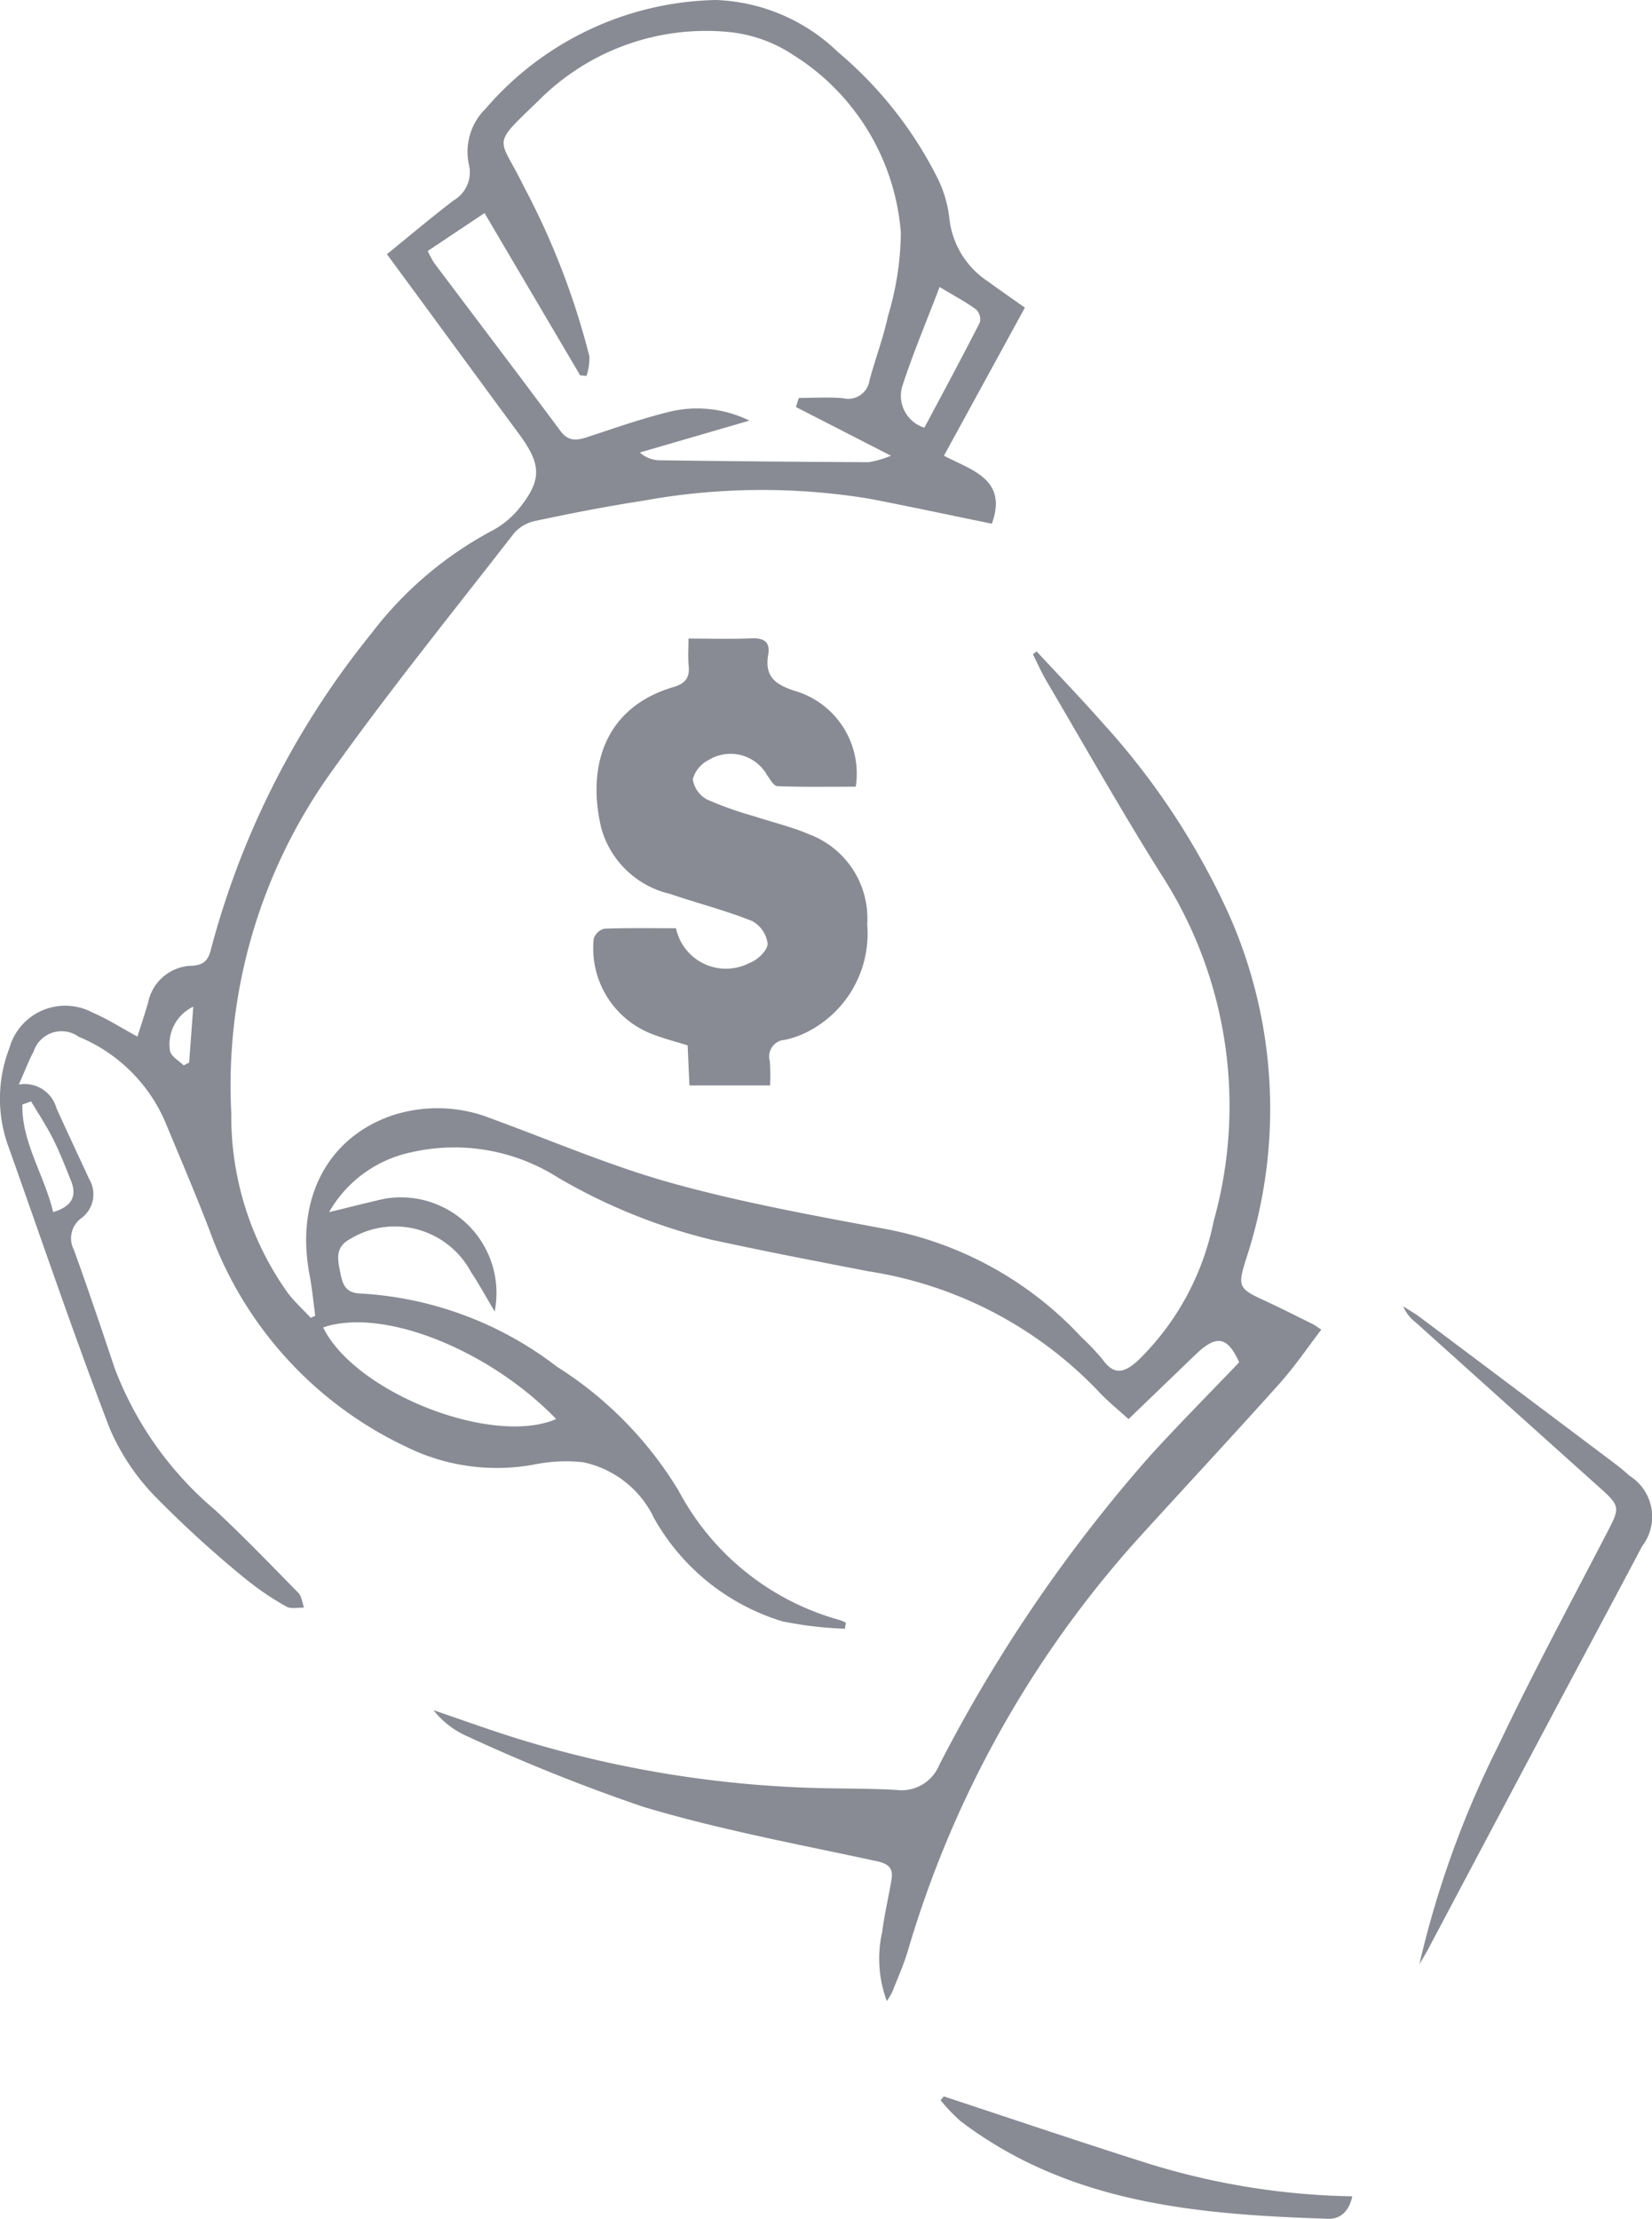 <svg xmlns="http://www.w3.org/2000/svg" xmlns:xlink="http://www.w3.org/1999/xlink" width="56.985" height="76.535" viewBox="0 0 56.985 76.535"><defs><clipPath id="a"><rect width="56.985" height="76.535" transform="translate(0 0)" fill="none"/></clipPath></defs><g transform="translate(0 0)"><g clip-path="url(#a)"><path d="M.65,37.41a1.14,1.14,0,0,1,1.3.822c.369.815.752,1.623,1.125,2.436a1.023,1.023,0,0,1-.265,1.348.859.859,0,0,0-.259,1.1c.487,1.349.946,2.708,1.4,4.067A11.929,11.929,0,0,0,7.412,52.08c.992.921,1.933,1.9,2.88,2.865.117.119.132.336.194.508-.2-.006-.443.057-.6-.032a9.816,9.816,0,0,1-1.439-.977A38.214,38.214,0,0,1,5.4,51.669a7.735,7.735,0,0,1-1.617-2.4c-1.229-3.2-2.33-6.452-3.48-9.684A4.823,4.823,0,0,1,.32,36.165a2,2,0,0,1,2.868-1.24c.513.218.988.526,1.553.832.129-.41.259-.792.369-1.18a1.581,1.581,0,0,1,1.515-1.265c.418-.025.564-.2.655-.579a29.128,29.128,0,0,1,5.53-10.881,12.755,12.755,0,0,1,4.148-3.538,3.08,3.08,0,0,0,.911-.73c.835-1.018.818-1.552.033-2.615-1.508-2.045-3.008-4.1-4.555-6.2.782-.636,1.525-1.263,2.3-1.856a1.123,1.123,0,0,0,.519-1.271,2.091,2.091,0,0,1,.591-1.9A10.75,10.75,0,0,1,24.7,0,6.386,6.386,0,0,1,28.91,1.8a13.737,13.737,0,0,1,3.368,4.223,4.2,4.2,0,0,1,.466,1.47,2.984,2.984,0,0,0,1.341,2.219c.4.292.812.577,1.268.9-.924,1.691-1.839,3.365-2.792,5.107.942.5,2.211.8,1.653,2.346-1.412-.289-2.808-.589-4.209-.859a22.842,22.842,0,0,0-7.824.067c-1.251.192-2.5.437-3.736.7a1.318,1.318,0,0,0-.719.428c-2.133,2.748-4.324,5.455-6.34,8.288A18.564,18.564,0,0,0,7.978,38.4a10.509,10.509,0,0,0,1.957,6.21c.233.3.521.566.783.847l.156-.072c-.065-.477-.109-.959-.2-1.432-.481-2.569.592-4.676,2.81-5.462a5.014,5.014,0,0,1,3.481.1c2.069.754,4.1,1.634,6.22,2.222,2.393.664,4.851,1.11,7.3,1.568a12.318,12.318,0,0,1,6.824,3.75,7.8,7.8,0,0,1,.73.771c.409.569.769.43,1.212.032a9.214,9.214,0,0,0,2.612-4.807,14.713,14.713,0,0,0-1.814-11.977c-1.374-2.184-2.641-4.435-3.951-6.659-.174-.3-.313-.613-.468-.921l.128-.1c.754.814,1.524,1.613,2.257,2.444A25.433,25.433,0,0,1,42.372,31.5a16.527,16.527,0,0,1,.608,11.938c-.293.939-.259,1.009.631,1.42.566.261,1.122.544,1.681.821.074.036.139.09.286.186-.483.629-.922,1.28-1.441,1.859-1.584,1.769-3.2,3.506-4.8,5.263A36.678,36.678,0,0,0,31.314,67.3c-.144.477-.349.935-.531,1.4a2.721,2.721,0,0,1-.192.324,4.168,4.168,0,0,1-.161-2.377c.076-.6.215-1.185.317-1.778.066-.384-.04-.568-.488-.665-2.7-.585-5.424-1.087-8.063-1.877a61.9,61.9,0,0,1-6.179-2.482,3.014,3.014,0,0,1-1.064-.854c.974.331,1.941.685,2.923.988a38.277,38.277,0,0,0,10.427,1.7c.874.021,1.749.012,2.622.063a1.4,1.4,0,0,0,1.475-.863,52.066,52.066,0,0,1,7.305-10.7c.982-1.075,2.008-2.109,3.04-3.188-.4-.881-.772-.971-1.5-.271-.763.733-1.524,1.468-2.317,2.231-.368-.337-.728-.62-1.032-.953a13.884,13.884,0,0,0-7.931-4.144c-1.815-.351-3.631-.7-5.436-1.094a19.633,19.633,0,0,1-5.3-2.152,6.661,6.661,0,0,0-5.032-.863,4.269,4.269,0,0,0-2.845,2.067c.73-.177,1.321-.331,1.917-.463a3.3,3.3,0,0,1,3.795,3.89c-.294-.493-.537-.94-.817-1.362a2.976,2.976,0,0,0-4.163-1.143c-.522.278-.443.689-.353,1.129.085.415.153.754.755.758a12.235,12.235,0,0,1,6.728,2.524,13.02,13.02,0,0,1,4.2,4.286,9,9,0,0,0,5.552,4.451,1.531,1.531,0,0,1,.21.088c-.01.071-.02.141-.029.211a12.953,12.953,0,0,1-2.162-.255,7.626,7.626,0,0,1-4.421-3.553A3.5,3.5,0,0,0,20.1,50.436a5.535,5.535,0,0,0-1.667.08A7.049,7.049,0,0,1,14,49.9,13.174,13.174,0,0,1,7.24,42.471c-.489-1.281-1.031-2.542-1.557-3.809a5.548,5.548,0,0,0-2.969-2.9,1.012,1.012,0,0,0-1.554.51c-.178.322-.3.674-.51,1.133M27.456,14.044c.032-.106.065-.212.1-.317.51,0,1.024-.037,1.531.01a.743.743,0,0,0,.908-.625c.2-.742.476-1.466.637-2.215a10.281,10.281,0,0,0,.442-2.869,7.954,7.954,0,0,0-3.714-6.134,4.883,4.883,0,0,0-2.193-.787A8.139,8.139,0,0,0,18.57,3.478c-1.671,1.612-1.353,1.2-.5,2.957a26.1,26.1,0,0,1,2.261,5.858,1.951,1.951,0,0,1-.1.672l-.217-.015-3.3-5.6-1.96,1.308a3.482,3.482,0,0,0,.227.418c1.451,1.931,2.913,3.855,4.354,5.793.274.369.567.326.93.207.908-.3,1.812-.617,2.737-.85a4.074,4.074,0,0,1,2.848.283l-3.779,1.1a1.048,1.048,0,0,0,.649.268q3.622.048,7.244.066a3.458,3.458,0,0,0,.77-.223l-3.279-1.68M11.146,45.789c1.106,2.253,5.84,4.113,8.039,3.159-2.291-2.371-5.964-3.868-8.039-3.159M32.411,9.9c-.461,1.21-.927,2.311-1.294,3.445a1.153,1.153,0,0,0,.769,1.407c.641-1.2,1.291-2.409,1.913-3.627a.482.482,0,0,0-.124-.447c-.345-.254-.73-.457-1.264-.778M1.838,41.809c.657-.2.821-.56.609-1.087-.195-.482-.382-.968-.615-1.431s-.5-.868-.761-1.3l-.3.111c-.023,1.309.755,2.42,1.063,3.708m4.833-7.086a1.438,1.438,0,0,0-.8,1.542c.061.192.307.324.469.484l.188-.1.143-1.925" fill="#888b93"/><path d="M23.749,22.027c.8,0,1.49.022,2.175-.008.43-.019.65.126.575.561-.127.743.22,1.023.907,1.248a2.973,2.973,0,0,1,2.113,3.308c-.891,0-1.8.016-2.7-.017-.124,0-.255-.236-.358-.381a1.447,1.447,0,0,0-2.012-.525,1.057,1.057,0,0,0-.551.665.962.962,0,0,0,.489.7,12.485,12.485,0,0,0,1.639.581c.629.208,1.282.36,1.888.621a3.1,3.1,0,0,1,2,3.106,3.8,3.8,0,0,1-2.069,3.71,3.223,3.223,0,0,1-.76.271.577.577,0,0,0-.529.743,7.146,7.146,0,0,1,.006.832H23.782c-.021-.456-.041-.9-.062-1.382-.4-.126-.8-.228-1.185-.375a3.172,3.172,0,0,1-2.056-3.3.521.521,0,0,1,.363-.35c.83-.032,1.662-.016,2.476-.016a1.762,1.762,0,0,0,2.54,1.195c.266-.092.62-.432.621-.659a1.033,1.033,0,0,0-.535-.785c-.924-.368-1.894-.616-2.836-.937a3.218,3.218,0,0,1-2.368-2.27c-.507-2.14.131-4.165,2.48-4.86.425-.126.577-.325.535-.748-.03-.3-.006-.6-.006-.928" fill="#888b93"/><path d="M48.96,67.757a33.8,33.8,0,0,1,2.734-7.563c1.186-2.5,2.5-4.934,3.772-7.389.409-.788.417-.861-.265-1.472q-3.186-2.856-6.368-5.719a1.35,1.35,0,0,1-.429-.553c.194.126.4.24.58.377q3.375,2.531,6.744,5.066c.165.125.326.259.479.4a1.667,1.667,0,0,1,.437,2.431c-1.019,1.933-2.054,3.857-3.079,5.787q-2.137,4.025-4.27,8.051c-.1.2-.223.39-.335.585" fill="#888b93"/><path d="M32.555,72.313c2.3.757,4.587,1.534,6.892,2.265a25.112,25.112,0,0,0,7.2,1.182c-.116.521-.41.789-.837.775-4.48-.148-8.909-.512-12.671-3.364a6.1,6.1,0,0,1-.693-.724l.109-.134" fill="#888b93"/></g></g></svg>
